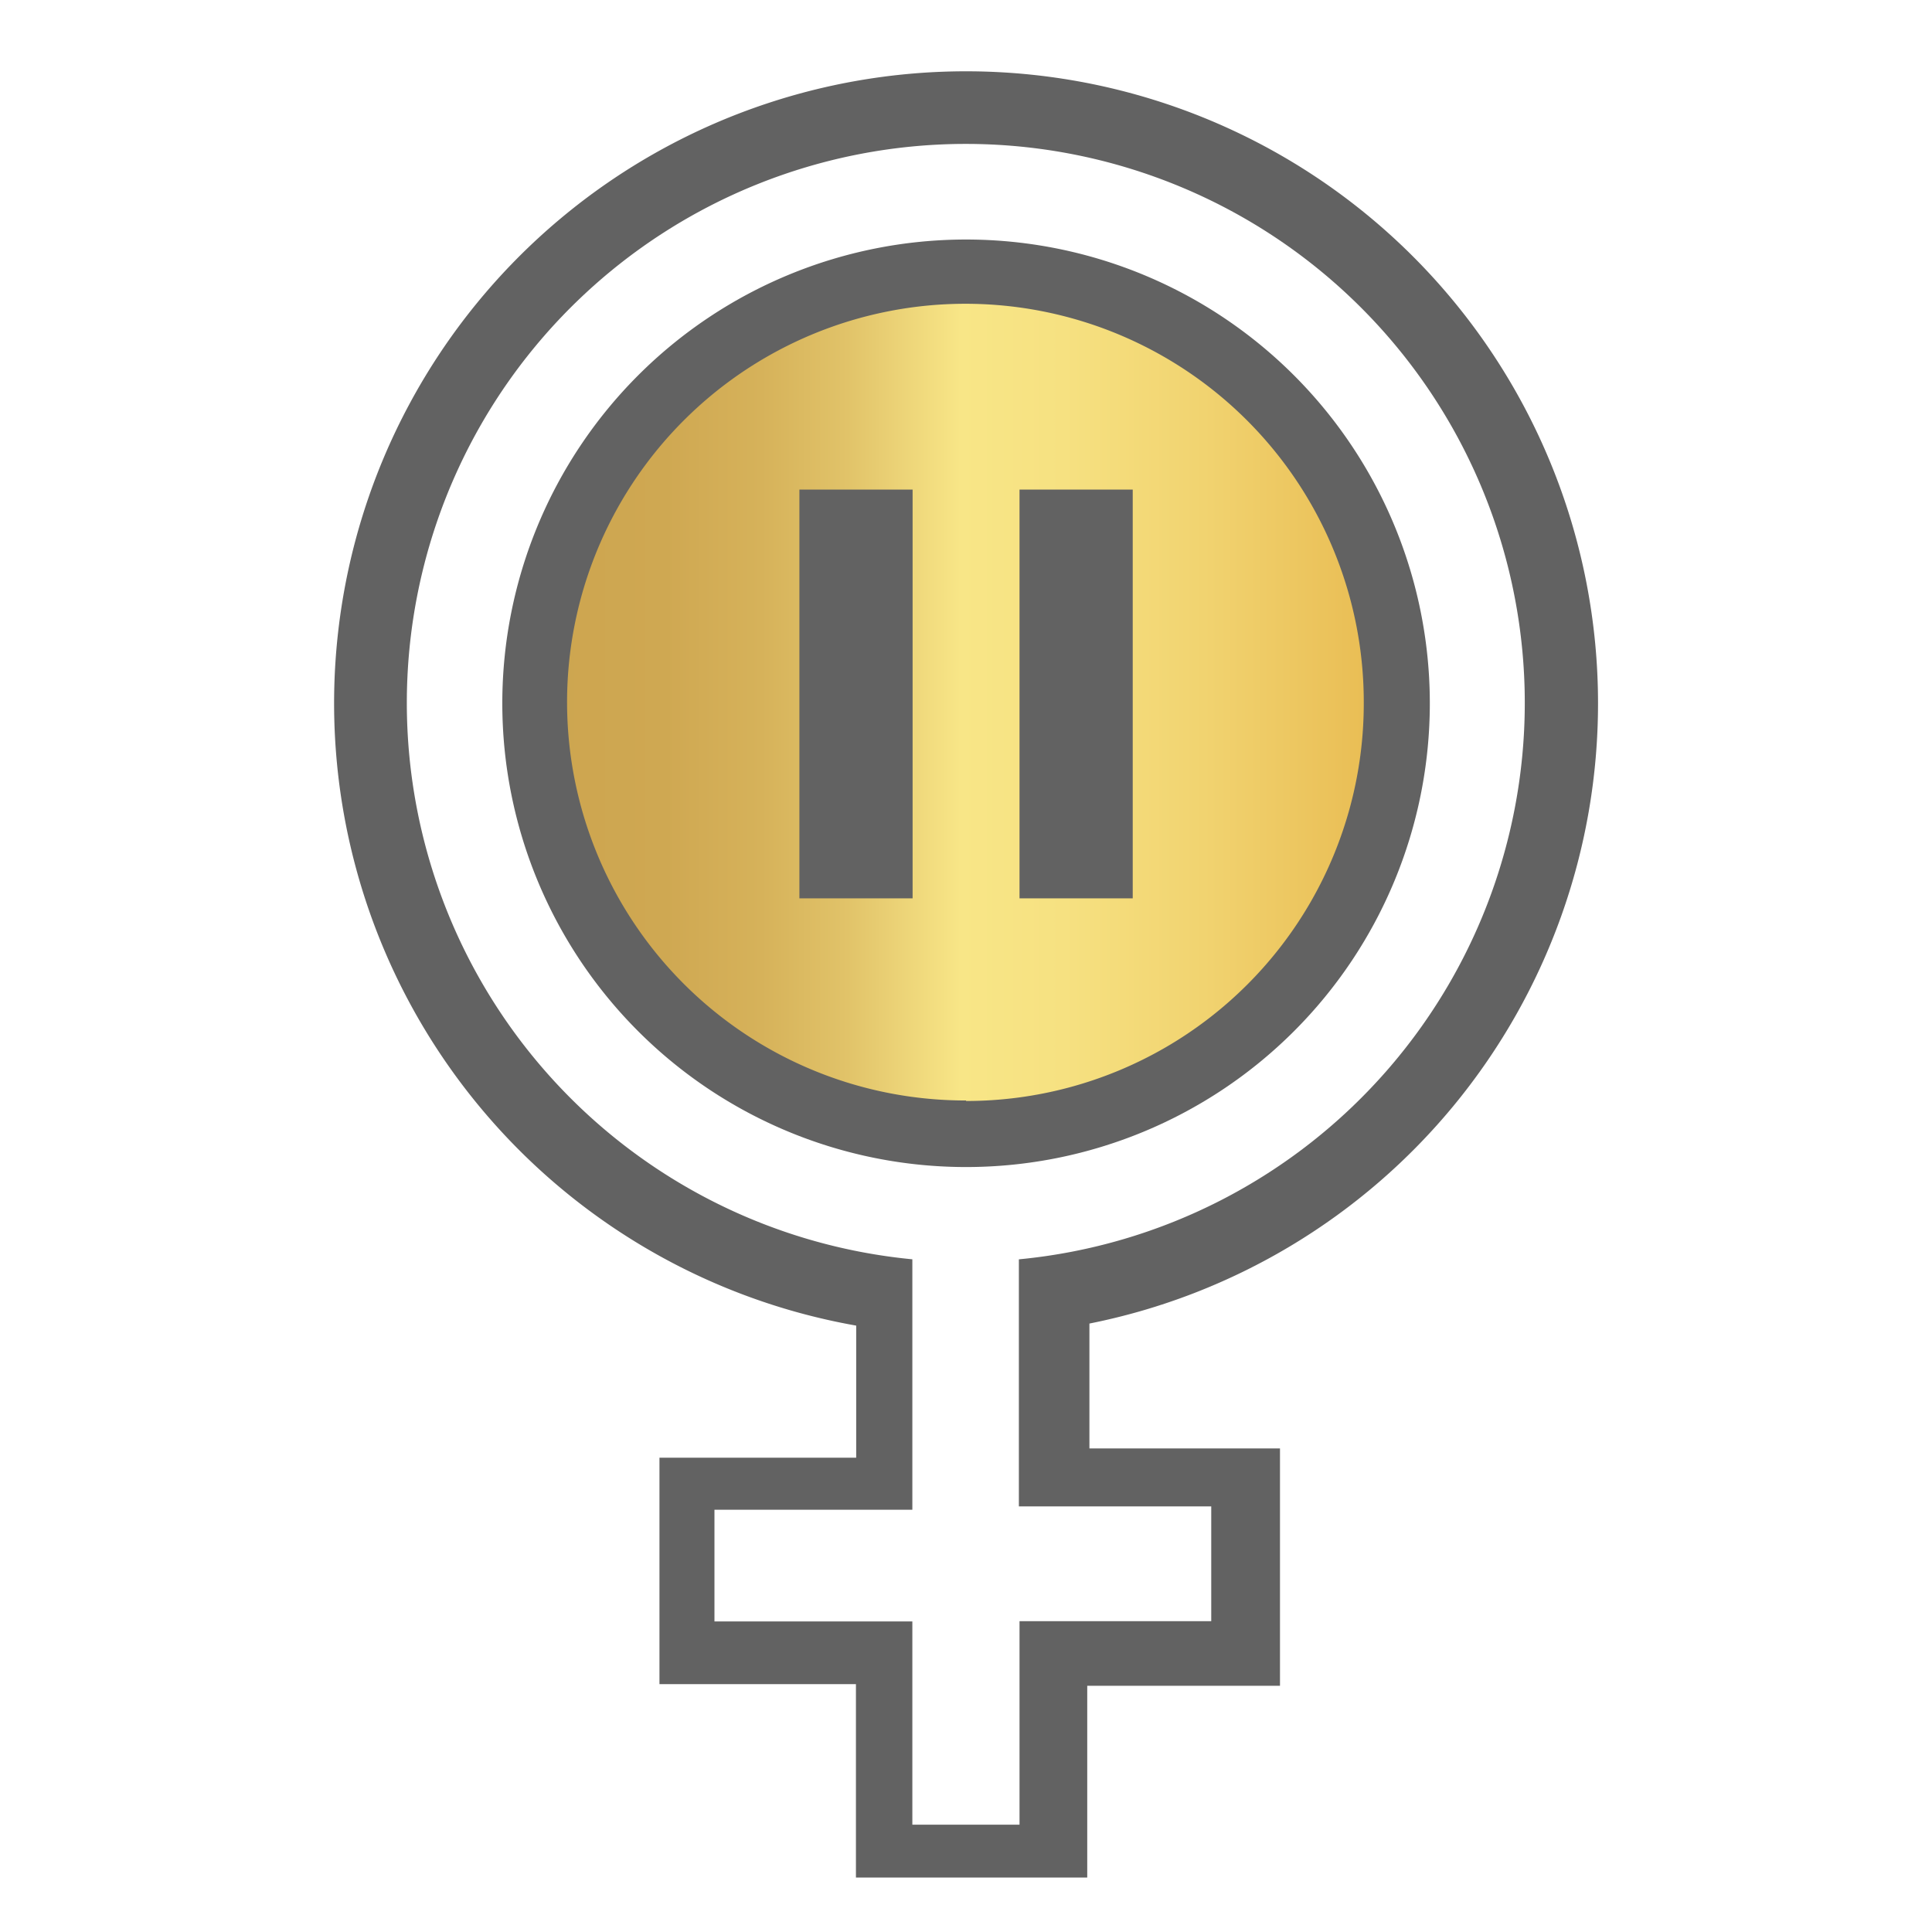 <svg xmlns="http://www.w3.org/2000/svg" xmlns:xlink="http://www.w3.org/1999/xlink" viewBox="0 0 150.35 150.35"><defs><style>.cls-1{fill:url(#Degradado_sin_nombre_13);}.cls-2{fill:#626262;}</style><linearGradient id="Degradado_sin_nombre_13" x1="42.34" y1="55.22" x2="109.89" y2="55.22" gradientUnits="userSpaceOnUse"><stop offset="0" stop-color="#cda54f"/><stop offset="0.14" stop-color="#cfa852"/><stop offset="0.25" stop-color="#d6b25a"/><stop offset="0.35" stop-color="#e1c369"/><stop offset="0.44" stop-color="#f1db7e"/><stop offset="0.48" stop-color="#f8e687"/><stop offset="0.6" stop-color="#f6e181"/><stop offset="0.76" stop-color="#f1d370"/><stop offset="0.95" stop-color="#e9bd54"/><stop offset="1" stop-color="#e6b54a"/></linearGradient></defs><title>Menopausa-andropausa</title><g id="cor"><circle class="cls-1" cx="76.11" cy="55.22" r="33.78"/></g><g id="traçado"><path class="cls-2" d="M75.18,18.64a36.09,36.09,0,1,0,36.09,36.09A36.09,36.09,0,0,0,75.18,18.64Zm0,67a31,31,0,1,1,30.95-31A30.94,30.94,0,0,1,75.18,85.68Z"/><rect class="cls-2" x="62.21" y="38.1" width="8.81" height="31.81"/><rect class="cls-2" x="79.34" y="38.1" width="8.81" height="31.81"/><path class="cls-2" d="M124.36,54.73a49.18,49.18,0,1,0-57.73,48.43h0v10.28H51.32v17.62H66.61v15.05h18V131.19h15V112.72H84.78V103h0A49.2,49.2,0,0,0,124.36,54.73ZM79.29,98l0,19.23H94.26v8.93H79.34V142H71V126.18H55.6v-8.69H71L71,98a43.5,43.5,0,1,1,8.32,0Z"/></g></svg>